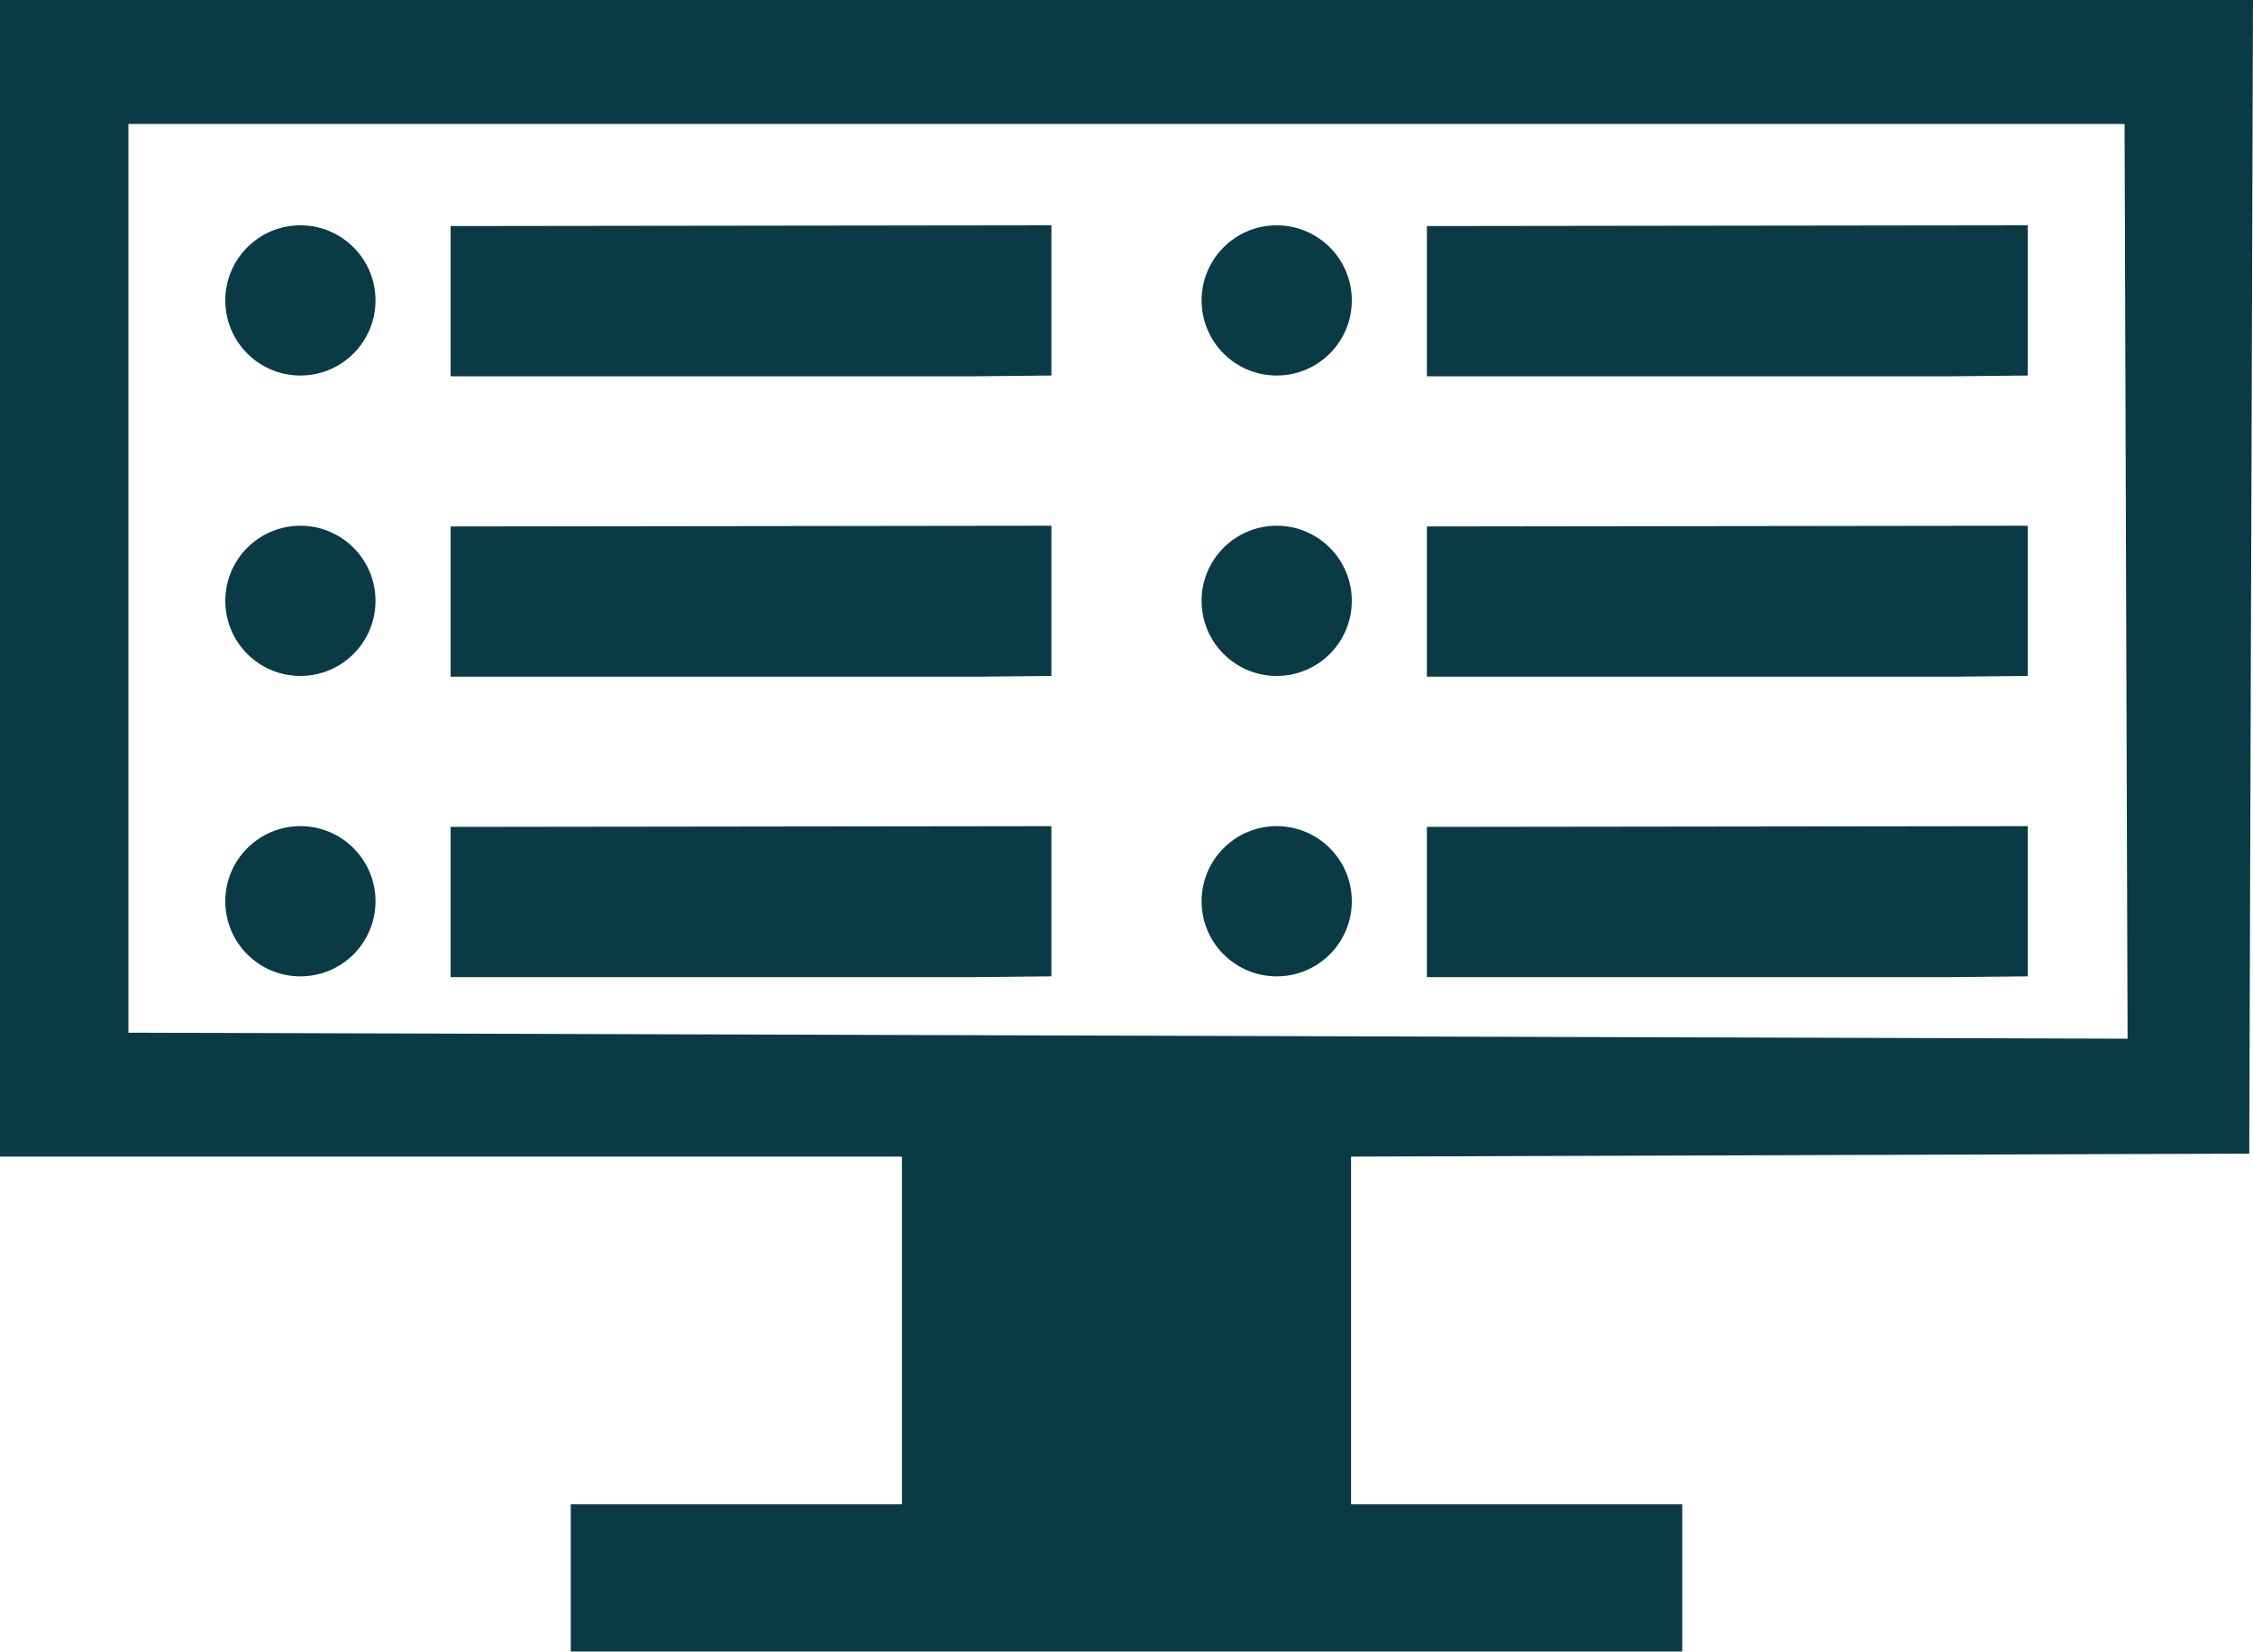 <?xml version="1.0" encoding="UTF-8"?>
<svg id="Layer_2" data-name="Layer 2" xmlns="http://www.w3.org/2000/svg" viewBox="0 0 30 22">
  <defs>
    <style>
      .cls-1 {
        fill: #0a3a44;
      }
    </style>
  </defs>
  <g id="Layer_1-2" data-name="Layer 1">
    <g>
      <circle class="cls-1" cx="4" cy="8" r="1"/>
      <polygon class="cls-1" points="6 9.01 13 9.01 14 9 14 7 6 7.01 6 9.01"/>
      <path class="cls-1" d="m29.95,15.36l.05-15.36H0v15.4h12.01v4.63h-4.41v1.96h14.8v-1.96h-4.41v-4.63l11.96-.04ZM1.71,13.75V1.65h26.58l.04,12.18-26.62-.08Z"/>
      <circle class="cls-1" cx="4" cy="4" r="1"/>
      <polygon class="cls-1" points="14 5 14 3 6 3.01 6 5.01 13 5.01 14 5"/>
      <circle class="cls-1" cx="4" cy="12" r="1"/>
      <polygon class="cls-1" points="6 13.01 13 13.01 14 13 14 11 6 11.01 6 13.01"/>
      <circle class="cls-1" cx="17" cy="12" r="1"/>
      <polygon class="cls-1" points="19 13.01 26 13.01 27 13 27 11 19 11.01 19 13.01"/>
      <circle class="cls-1" cx="17" cy="8" r="1"/>
      <polygon class="cls-1" points="27 9 27 7 19 7.01 19 9.01 26 9.01 27 9"/>
      <circle class="cls-1" cx="17" cy="4" r="1"/>
      <polygon class="cls-1" points="27 5 27 3 19 3.01 19 5.01 26 5.01 27 5"/>
    </g>
  </g>
</svg>
